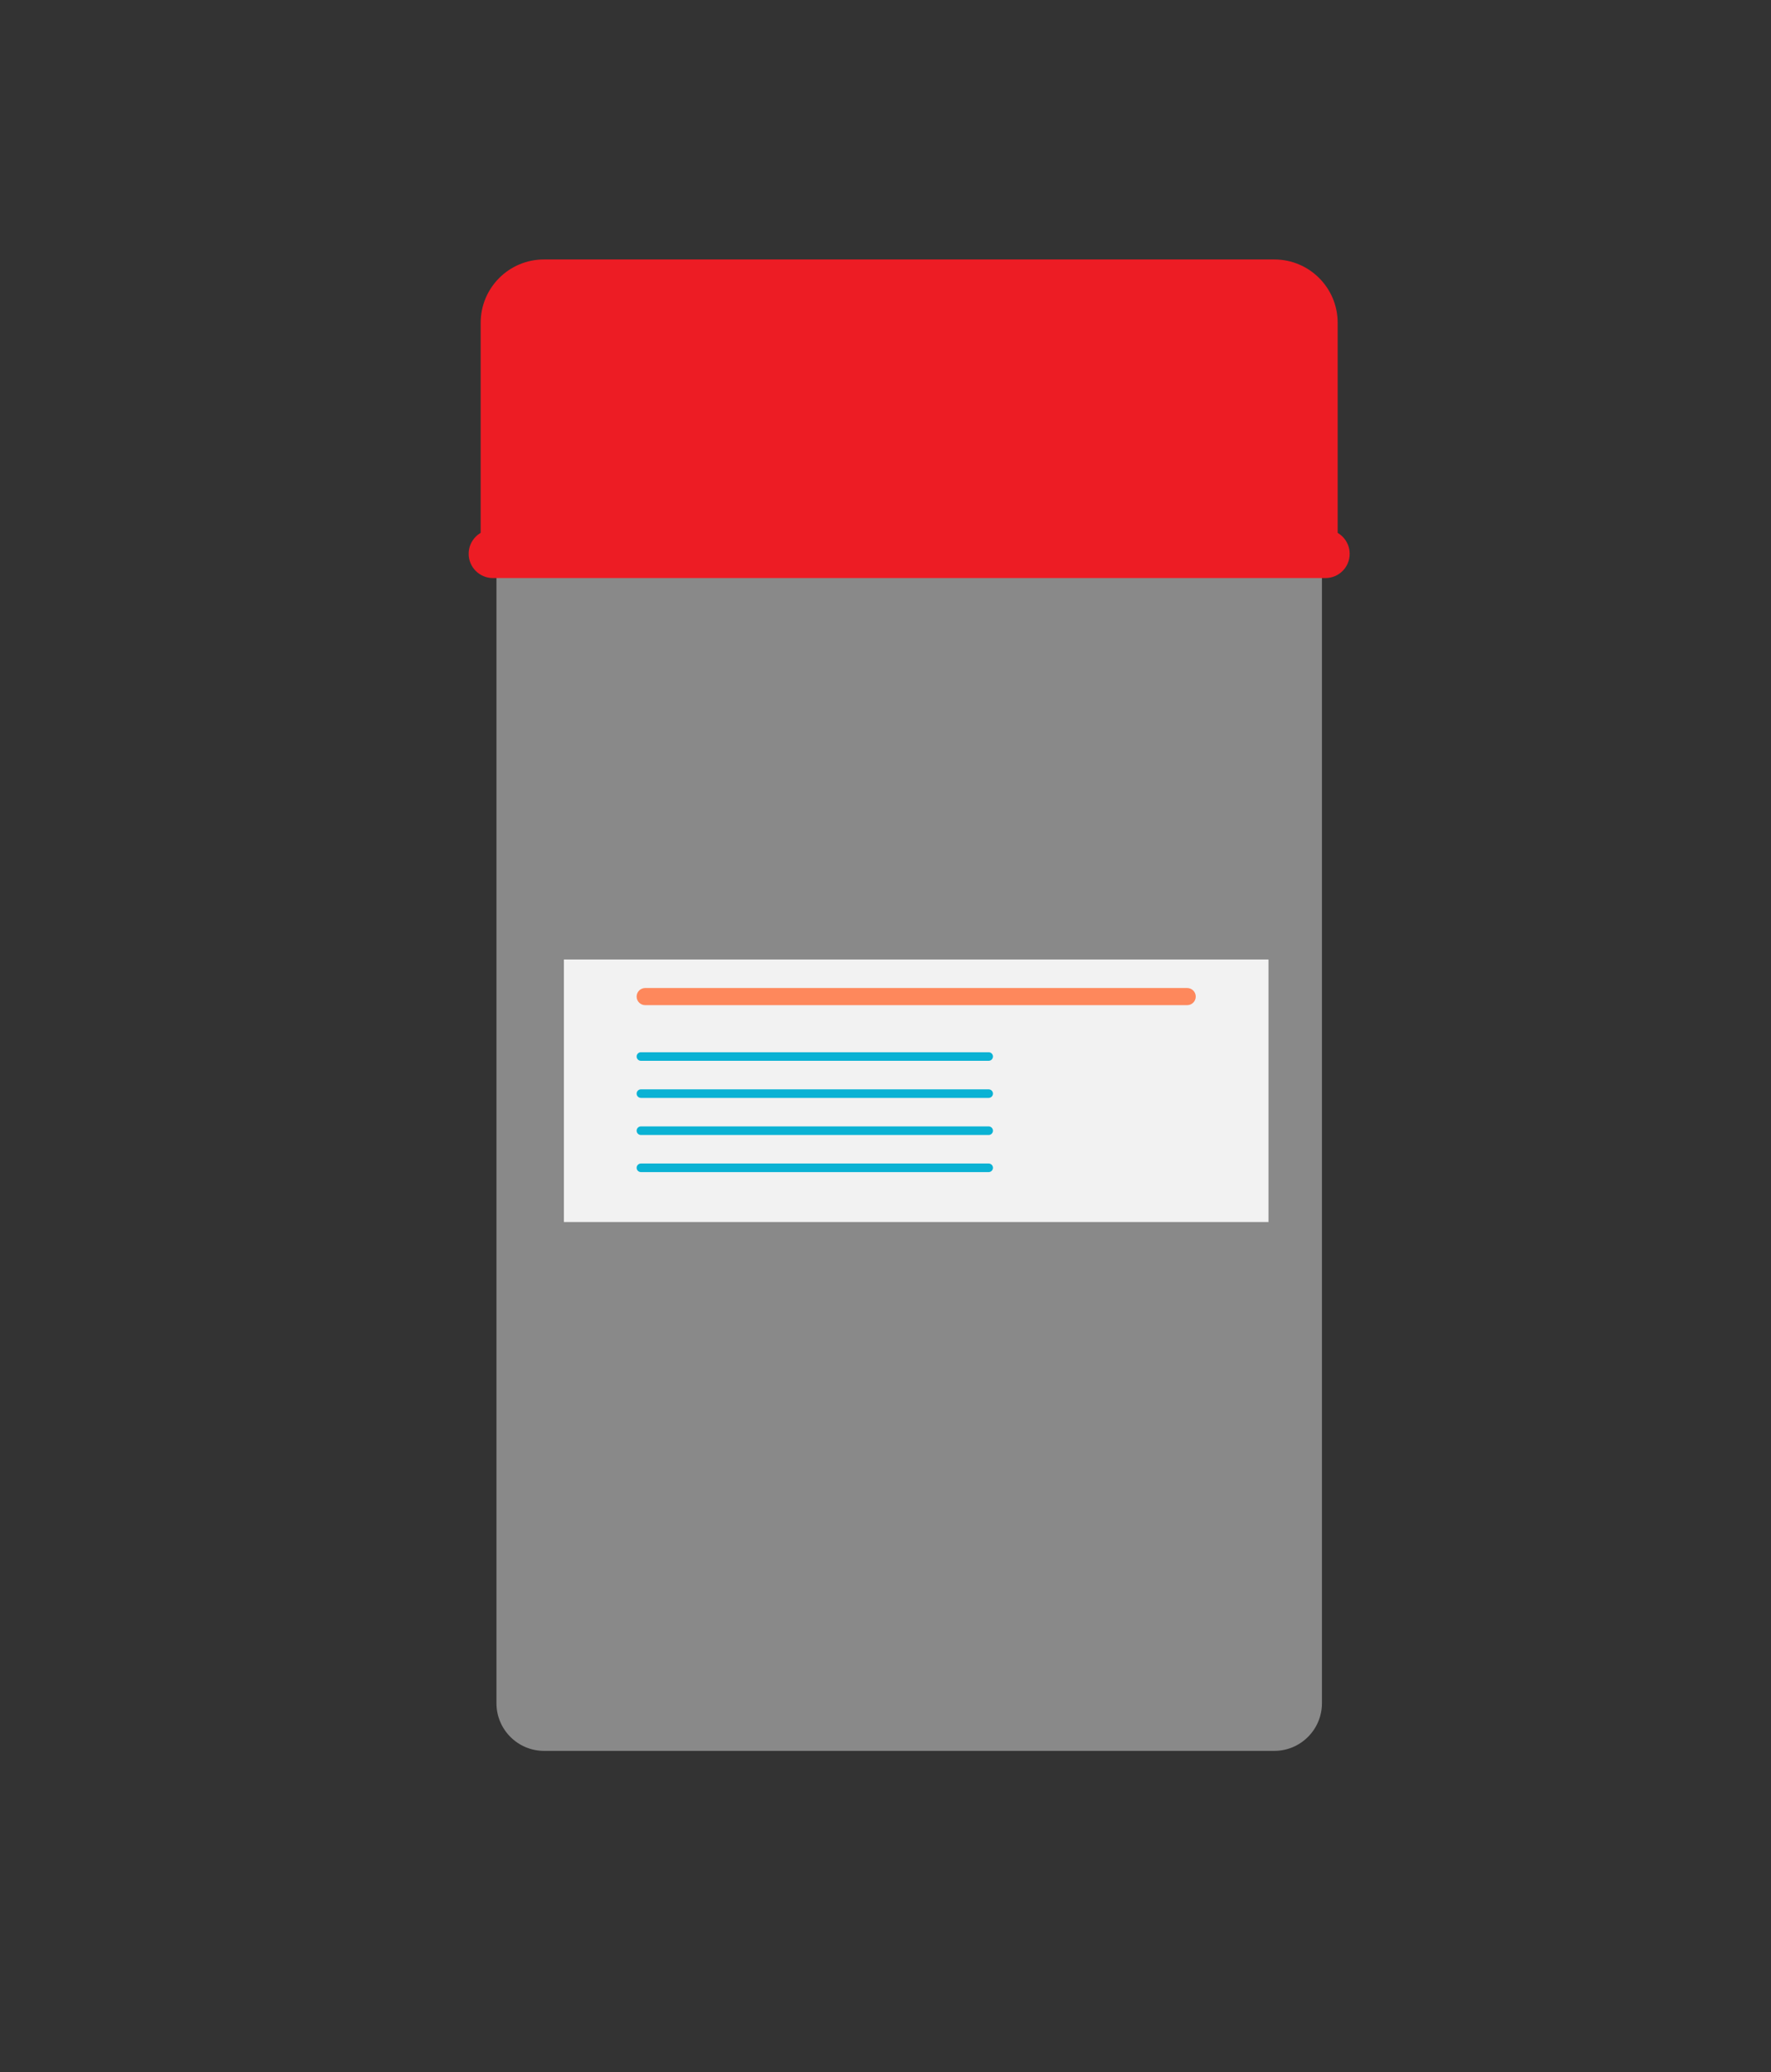 <?xml version="1.0" encoding="utf-8"?>
<!-- Generator: Adobe Illustrator 27.0.1, SVG Export Plug-In . SVG Version: 6.00 Build 0)  -->
<svg version="1.1" id="Calque_1" xmlns="http://www.w3.org/2000/svg" xmlns:xlink="http://www.w3.org/1999/xlink" x="0px" y="0px"
	 viewBox="0 0 458.75 536.61" style="enable-background:new 0 0 458.75 536.61;" xml:space="preserve">
<rect x="0" y="0" width="458.75" height="536.61" fill="#333333" stroke="none"/>
<style type="text/css">
	.st0{opacity:0.67;fill:#B3B3B3;enable-background:new    ;}
	.st1{fill:#F2F2F2;}
	.st2{fill:#FE885C;}
	.st3{fill:#0AB2D4;}
	.st4{fill:#ED1C24;}
</style>
<g id="Calque_9">
	<path class="st0" d="M330.08,453.4H140.94c-6.81,0-12.34-5.52-12.34-12.34V137.12h213.83v303.94
		C342.42,447.88,336.9,453.4,330.08,453.4z"/>
	<rect x="146.07" y="248.47" class="st1" width="182.51" height="67.98"/>
	<path class="st2" d="M307.52,260.29H167.13c-1.22,0-2.22-0.99-2.22-2.22l0,0c0-1.22,0.99-2.22,2.22-2.22h140.39
		c1.22,0,2.22,0.99,2.22,2.22l0,0C309.74,259.3,308.74,260.29,307.52,260.29z"/>
	<path class="st3" d="M256.1,274.7h-90.08c-0.61,0-1.11-0.5-1.11-1.11l0,0c0-0.61,0.5-1.11,1.11-1.11h90.08
		c0.61,0,1.11,0.5,1.11,1.11l0,0C257.21,274.21,256.71,274.7,256.1,274.7z"/>
	<path class="st3" d="M256.1,284.31h-90.08c-0.61,0-1.11-0.5-1.11-1.11l0,0c0-0.61,0.5-1.11,1.11-1.11h90.08
		c0.61,0,1.11,0.5,1.11,1.11l0,0C257.21,283.81,256.71,284.31,256.1,284.31z"/>
	<path class="st3" d="M256.1,293.91h-90.08c-0.61,0-1.11-0.5-1.11-1.11l0,0c0-0.61,0.5-1.11,1.11-1.11h90.08
		c0.61,0,1.11,0.5,1.11,1.11l0,0C257.21,293.42,256.71,293.91,256.1,293.91z"/>
	<path class="st3" d="M256.1,303.52h-90.08c-0.61,0-1.11-0.5-1.11-1.11l0,0c0-0.61,0.5-1.11,1.11-1.11h90.08
		c0.61,0,1.11,0.5,1.11,1.11l0,0C257.21,303.02,256.71,303.52,256.1,303.52z"/>
	<path class="st4" d="M346.51,144.12h-222V83.58c0-9.05,7.34-16.39,16.39-16.39h189.21c9.05,0,16.39,7.34,16.39,16.39v60.54H346.51z
		"/>
	<path class="st4" d="M343.34,149.69H127.68c-3.47,0-6.28-2.81-6.28-6.28l0,0c0-3.47,2.81-6.28,6.28-6.28h215.65
		c3.47,0,6.28,2.81,6.28,6.28l0,0C349.62,146.88,346.81,149.69,343.34,149.69z"/>
</g>
</svg>
